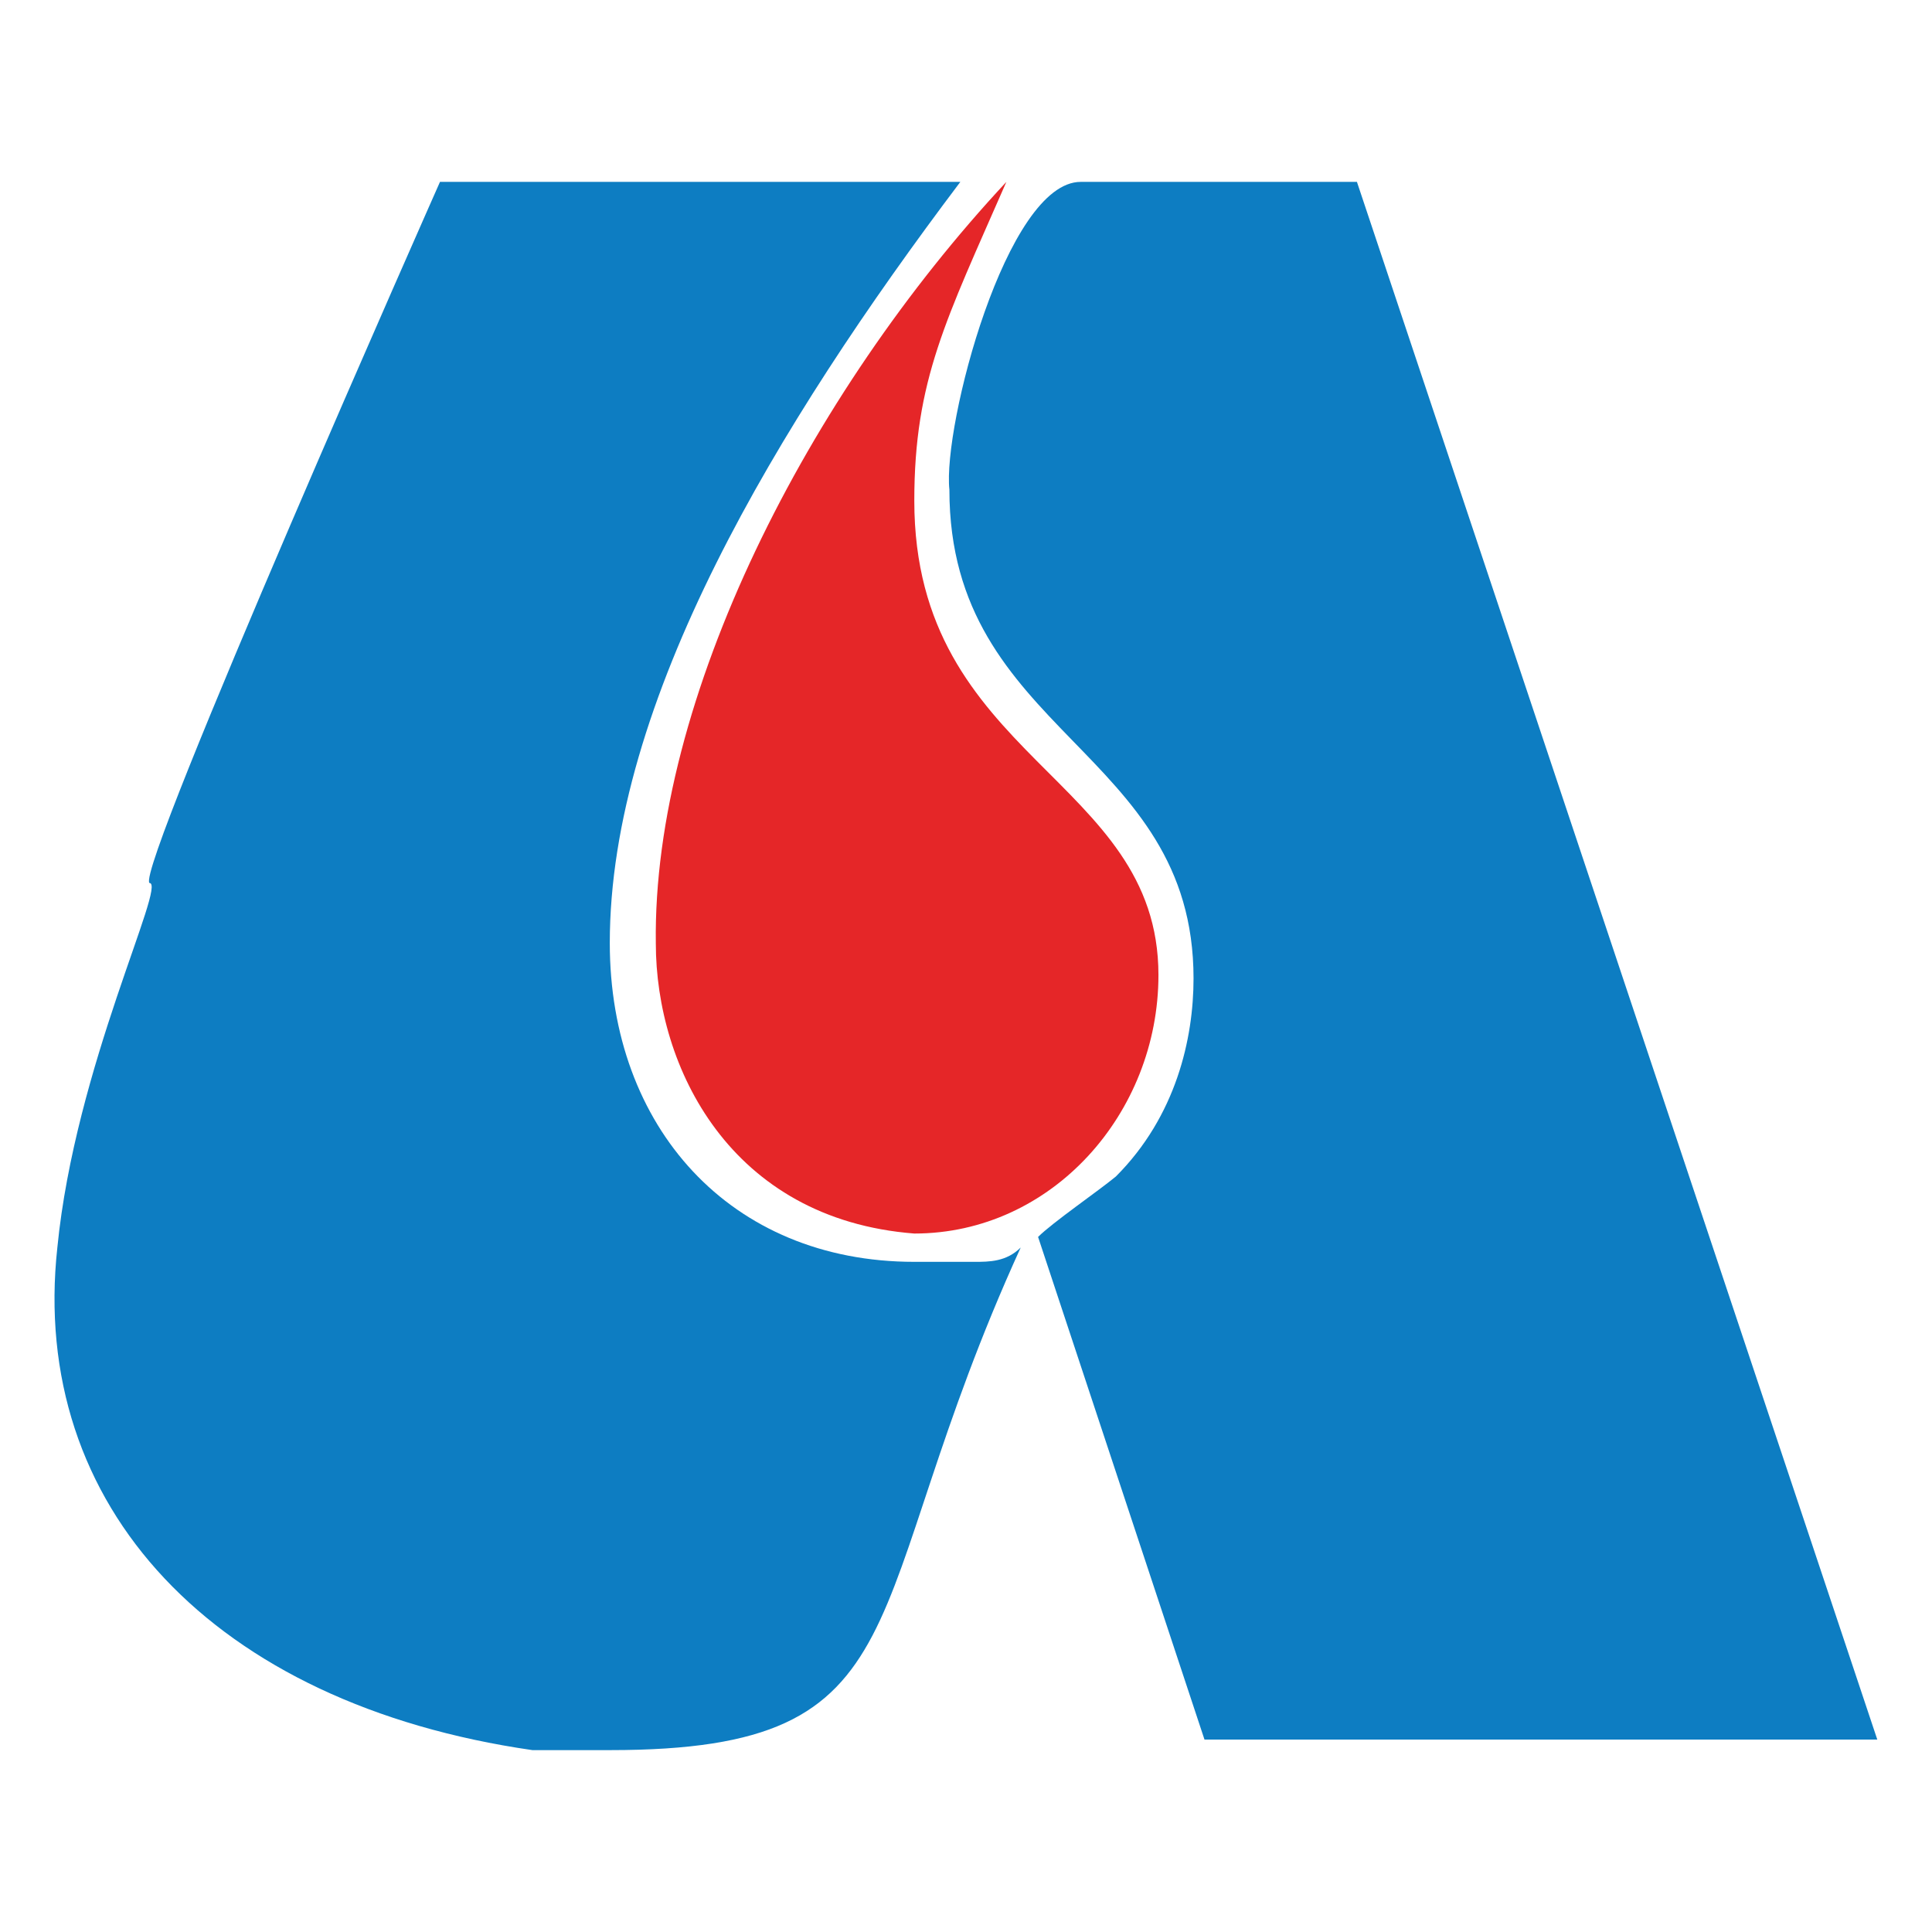 <?xml version="1.0" encoding="utf-8"?>
<!-- Generator: Adobe Illustrator 23.0.6, SVG Export Plug-In . SVG Version: 6.00 Build 0)  -->
<svg version="1.1" id="Livello_1" xmlns="http://www.w3.org/2000/svg" xmlns:xlink="http://www.w3.org/1999/xlink" x="0px" y="0px"
	 viewBox="0 0 512 512" style="enable-background:new 0 0 512 512;" xml:space="preserve">
<style type="text/css">
	.st0{fill:#0D7DC2;}
	.st1{fill:#E52628;}
</style>
<g>
	<path class="st0" d="M116.6,48.2h137.9c-48.8,64.7-92.9,137.9-92.9,201.7c0,48.8,31.9,84.5,80.7,84.5c0,0,8.4,0,16,0
		c3.8,0,8.4,0,12.2-3.8l0,0c-44.1,96.6-24.4,133.2-108.8,133.2c-8.4,0-12.2,0-20.6,0C56.5,451.6,7.7,399.1,15.2,330.6
		c4.7-47.9,29.1-96.6,24.4-96.6C35.9,230.2,116.6,48.2,116.6,48.2"/>
	<path class="st0" d="M286.4,48.2h73.2L497.5,461H319.2l-44.1-133.2l0,0c3.8-3.8,16-12.2,20.6-16c16-16,20.6-36.6,20.6-52.5
		c0-61-64.7-64.7-64.7-129.5C249.8,112.9,266.7,48.2,286.4,48.2"/>
	<path class="st1" d="M266.7,48.2c-16,36.6-24.4,52.5-24.4,84.5c0,68.5,64.7,73.2,64.7,125.7c0,36.6-28.2,68.5-64.7,68.5
		c-48.8-3.8-68.5-44.1-68.5-76.9C172.9,185.2,214.2,104.5,266.7,48.2"/>
</g>
</svg>
